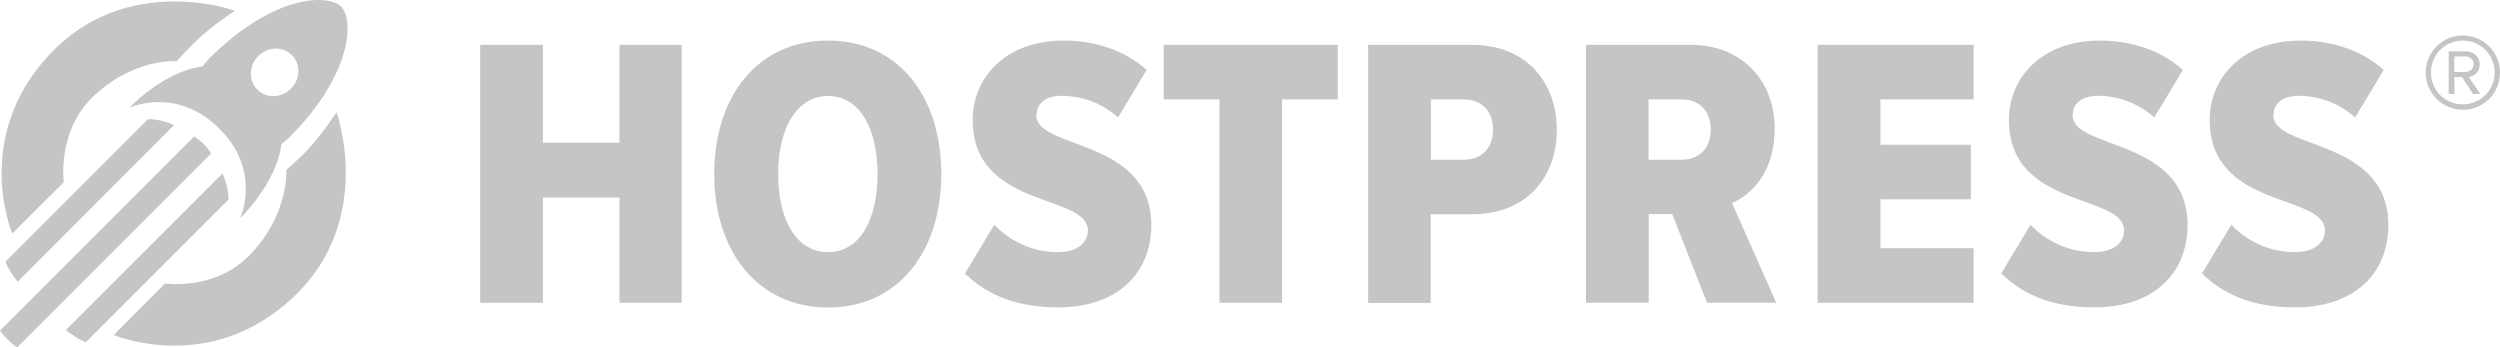 <svg xmlns="http://www.w3.org/2000/svg" id="b" viewBox="0 0 1466.6 203.81"><g id="c"><path d="m103.6,35.91s6.1-6.6,9.9-10.4c10.4-10.4,24.4-19.2,24.4-19.2,0,0-63.4-23.1-109,25.8C-16.7,81.01,7.2,137.01,7.2,137.01l30.2-30.1s-3.8-29.2,16-49c24.3-24.2,50.2-22,50.2-22" fill="#c5c5c5"></path><path d="m168,99.71s6.2-5.5,10.2-9.5c10.4-10.4,19.2-24.4,19.2-24.4,0,0,23.1,63.4-25.8,109-48.9,45.6-104.9,21.7-104.9,21.7l30.1-30.2s28.7,4.3,49-16c23.8-23.8,22.2-50.6,22.2-50.6" fill="#c5c5c5"></path><path d="m151,52.61c-5.3-5.3-5.1-14.1.5-19.7,5.6-5.6,14.4-5.9,19.7-.6,5.3,5.3,5.1,14.1-.5,19.7-5.6,5.6-14.4,5.9-19.7.6m14.1,32c.2-.2,4.3-3.7,4.3-3.7C207.2,43.31,207.5,11.21,200.1,3.91c-7.7-7.6-39.5-7.3-77.5,30.5l-3.9,4.6c-22.9,2.9-42.8,24.2-42.8,24.2,0,0,27.5-12.9,52.7,12.2,25.3,25.1,12.2,52.7,12.2,52.7,0,0,21.3-20.3,24.3-43.5" fill="#c5c5c5"></path><path d="m5.9,159.01c-1.9-3.1-2.7-5.5-2.7-5.5l83.5-83.5s1.4-.4,5.9.4c5.3.9,9.5,3,9.5,3L10.3,165.31c-.1-.1-2.8-3.8-4.4-6.3" fill="#c5c5c5"></path><path d="m44.9,198.01c3.1,1.9,5.5,2.7,5.5,2.7l83.5-83.5s.4-1.4-.4-5.9c-.9-5.3-3-9.5-3-9.5l-91.9,91.8c.1.1,3.8,2.8,6.3,4.4" fill="#c5c5c5"></path><path d="m4.6,199.31c-2.6-2.6-4.6-5.4-4.6-5.4l113.9-113.9s3.1,2,5.6,4.4c2.5,2.5,4.3,5.7,4.3,5.7L10.1,203.81s-2.9-1.9-5.5-4.5" fill="#c5c5c5"></path><path d="m363.4,177.61v-61.7h-44.9v61.7h-36.8V26.31h36.8v57.4h44.9V26.31h36.5v151.3h-36.5Z" fill="#c5c5c5"></path><path d="m419,102.11c0-45.6,25.4-78.3,66.7-78.3s66.5,32.7,66.5,78.3-25.4,78.3-66.4,78.3-66.8-32.7-66.8-78.3Zm95.8,0c0-26.6-10.4-45.8-29-45.8s-29.3,19.3-29.3,45.8,10.4,45.8,29.3,45.8,29-19.5,29-45.8Z" fill="#c5c5c5"></path><path d="m566.1,160.41l17.2-28.6c8.9,9.5,22.2,16.1,37.2,16.1,11.3,0,17.7-5.4,17.7-12.7,0-21.8-67.6-12.3-67.6-64.9,0-24.3,18.8-46.5,53.3-46.5,19.3,0,36.3,6.1,48.8,17.2l-16.8,27.9c-9.5-8.6-21.6-12.7-33.1-12.7-9.8,0-14.8,4.8-14.8,11.6,0,20,67.4,13.2,67.4,64.2,0,28.4-20,48.3-54.5,48.3-24.6.1-42.1-7.4-54.8-19.9Z" fill="#c5c5c5"></path><path d="m715.4,177.61V58.31h-32.7V26.31h102.1v32h-32.7v119.3h-36.7Z" fill="#c5c5c5"></path><path d="m802.6,177.61V26.31h60.8c33.1,0,49.9,23.1,49.9,49.9s-16.8,49.5-49.9,49.5h-24.1v52h-36.7v-.1Zm73.3-101.6c0-10.9-7-17.7-17-17.7h-19.5v35.4h19.4c10,0,17.1-6.6,17.1-17.7Z" fill="#c5c5c5"></path><path d="m1001.4,177.61l-20.4-52h-13.8v52h-36.8V26.31h61.7c29.7,0,49,21.1,49,49,0,25.9-13.6,38.8-25,43.8l25.9,58.5h-40.6Zm2.2-101.6c0-11.1-7-17.7-17-17.7h-19.5v35.4h19.5c10,0,17-6.6,17-17.7Z" fill="#c5c5c5"></path><path d="m1066.3,177.61V26.31h91.5v32h-54.7v26.6h53.1v32h-53.1v28.7h54.7v32h-91.5Z" fill="#c5c5c5"></path><path d="m1174,160.41l17.2-28.6c8.8,9.5,22.2,16.1,37.2,16.1,11.3,0,17.7-5.4,17.7-12.7,0-21.8-67.6-12.3-67.6-64.9,0-24.3,18.8-46.5,53.3-46.5,19.3,0,36.3,6.1,48.8,17.2l-16.8,27.9c-9.5-8.6-21.6-12.7-33.1-12.7-9.8,0-14.8,4.8-14.8,11.6,0,20,67.4,13.2,67.4,64.2,0,28.4-20,48.3-54.5,48.3-24.6.1-42-7.4-54.8-19.9Z" fill="#c5c5c5"></path><path d="m1291.8,160.41l17.2-28.6c8.8,9.5,22.2,16.1,37.2,16.1,11.3,0,17.7-5.4,17.7-12.7,0-21.8-67.6-12.3-67.6-64.9,0-24.3,18.8-46.5,53.3-46.5,19.3,0,36.3,6.1,48.8,17.2l-16.8,27.9c-9.5-8.6-21.6-12.7-33.1-12.7-9.8,0-14.8,4.8-14.8,11.6,0,20,67.4,13.2,67.4,64.2,0,28.4-20,48.3-54.5,48.3-24.6.1-42.1-7.4-54.8-19.9Z" fill="#c5c5c5"></path><path d="m1444.8,64.41c-12,0-21.8-9.8-21.8-21.8s9.8-21.8,21.8-21.8,21.8,9.7,21.8,21.8-9.7,21.8-21.8,21.8Zm0-40.6c-10.4,0-18.7,8.2-18.7,18.7s8.3,18.7,18.7,18.7,18.7-8.4,18.7-18.7-8.3-18.7-18.7-18.7Zm6,31.3l-6.5-9.9h-4.4v9.9h-3.4v-25h10.2c4.2,0,8,3,8,7.6,0,5.6-4.9,7.4-6.4,7.4l6.7,10h-4.2Zm-4.2-22h-6.8v9.1h6.8c2.2,0,4.5-1.9,4.5-4.4.1-2.9-2.3-4.7-4.5-4.7Z" fill="#c5c5c5"></path></g></svg>